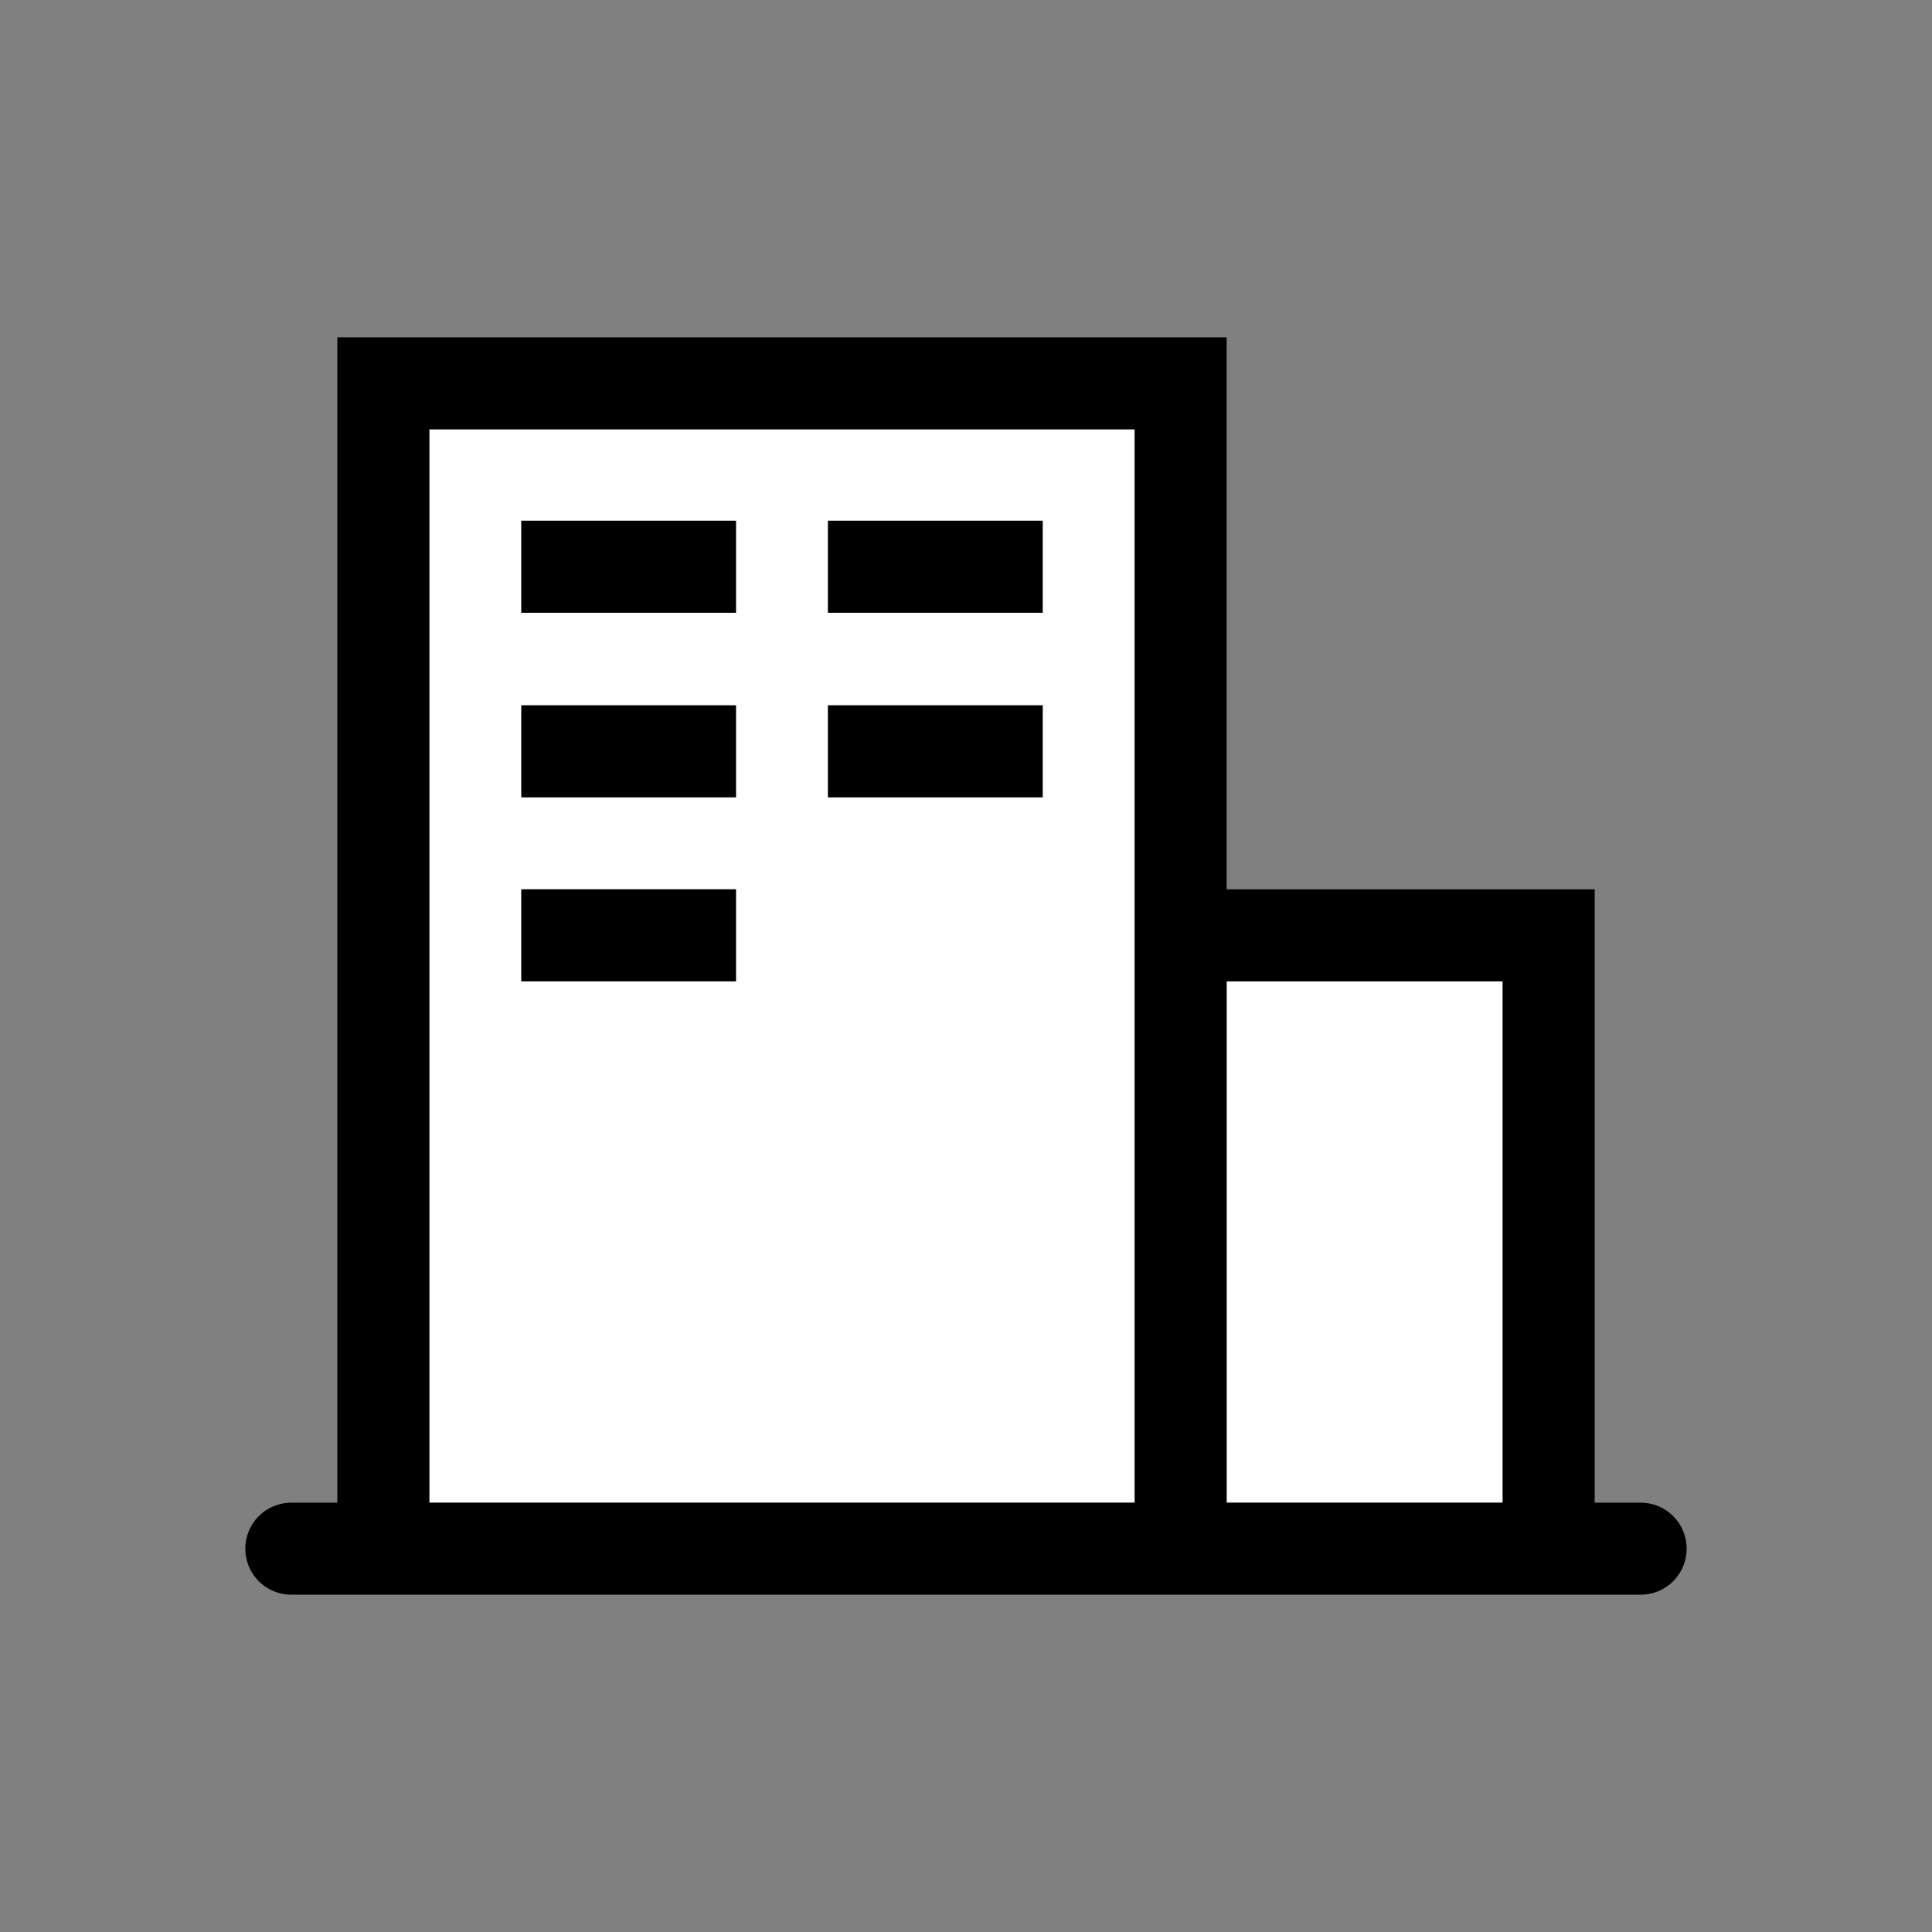 <svg width="32" height="32" viewBox="0 0 32 32" fill="none" xmlns="http://www.w3.org/2000/svg">
<rect x="0" y="0" width="32" height="32" fill="#808080" stroke="none"/>
<path d="M7.111 24.889H18.794V7.111H7.111V24.889ZM13.714 8.625H17.27V10.149H13.714V8.625ZM13.714 11.682H17.27V13.206H13.714V11.682ZM8.635 8.625H12.19V10.149H8.635V8.625ZM8.635 11.682H12.19V13.206H8.635V11.682ZM8.635 14.73H12.19V16.254H8.635V14.73Z" fill="white"/>
<path d="M24.889 16.254H20.317V24.889H24.889V16.254Z" fill="white"/>
<path d="M12.19 8.625H8.635V10.149H12.19V8.625Z" fill="black"/>
<path d="M17.27 8.625H13.714V10.149H17.27V8.625Z" fill="black"/>
<path d="M12.19 11.683H8.635V13.206H12.19V11.683Z" fill="black"/>
<path d="M17.27 11.683H13.714V13.206H17.27V11.683Z" fill="black"/>
<path d="M12.19 14.73H8.635V16.254H12.19V14.73Z" fill="black"/>
<path d="M27.175 24.889H26.413V14.73H20.317V5.587H5.587V24.889H4.825C4.404 24.889 4.063 25.229 4.063 25.651C4.063 26.073 4.404 26.413 4.825 26.413H27.175C27.596 26.413 27.936 26.073 27.936 25.651C27.936 25.229 27.596 24.889 27.175 24.889ZM7.111 24.889V7.111H18.794V24.889H7.111ZM20.317 24.889V16.254H24.889V24.889H20.317Z" fill="black"/>
</svg>
